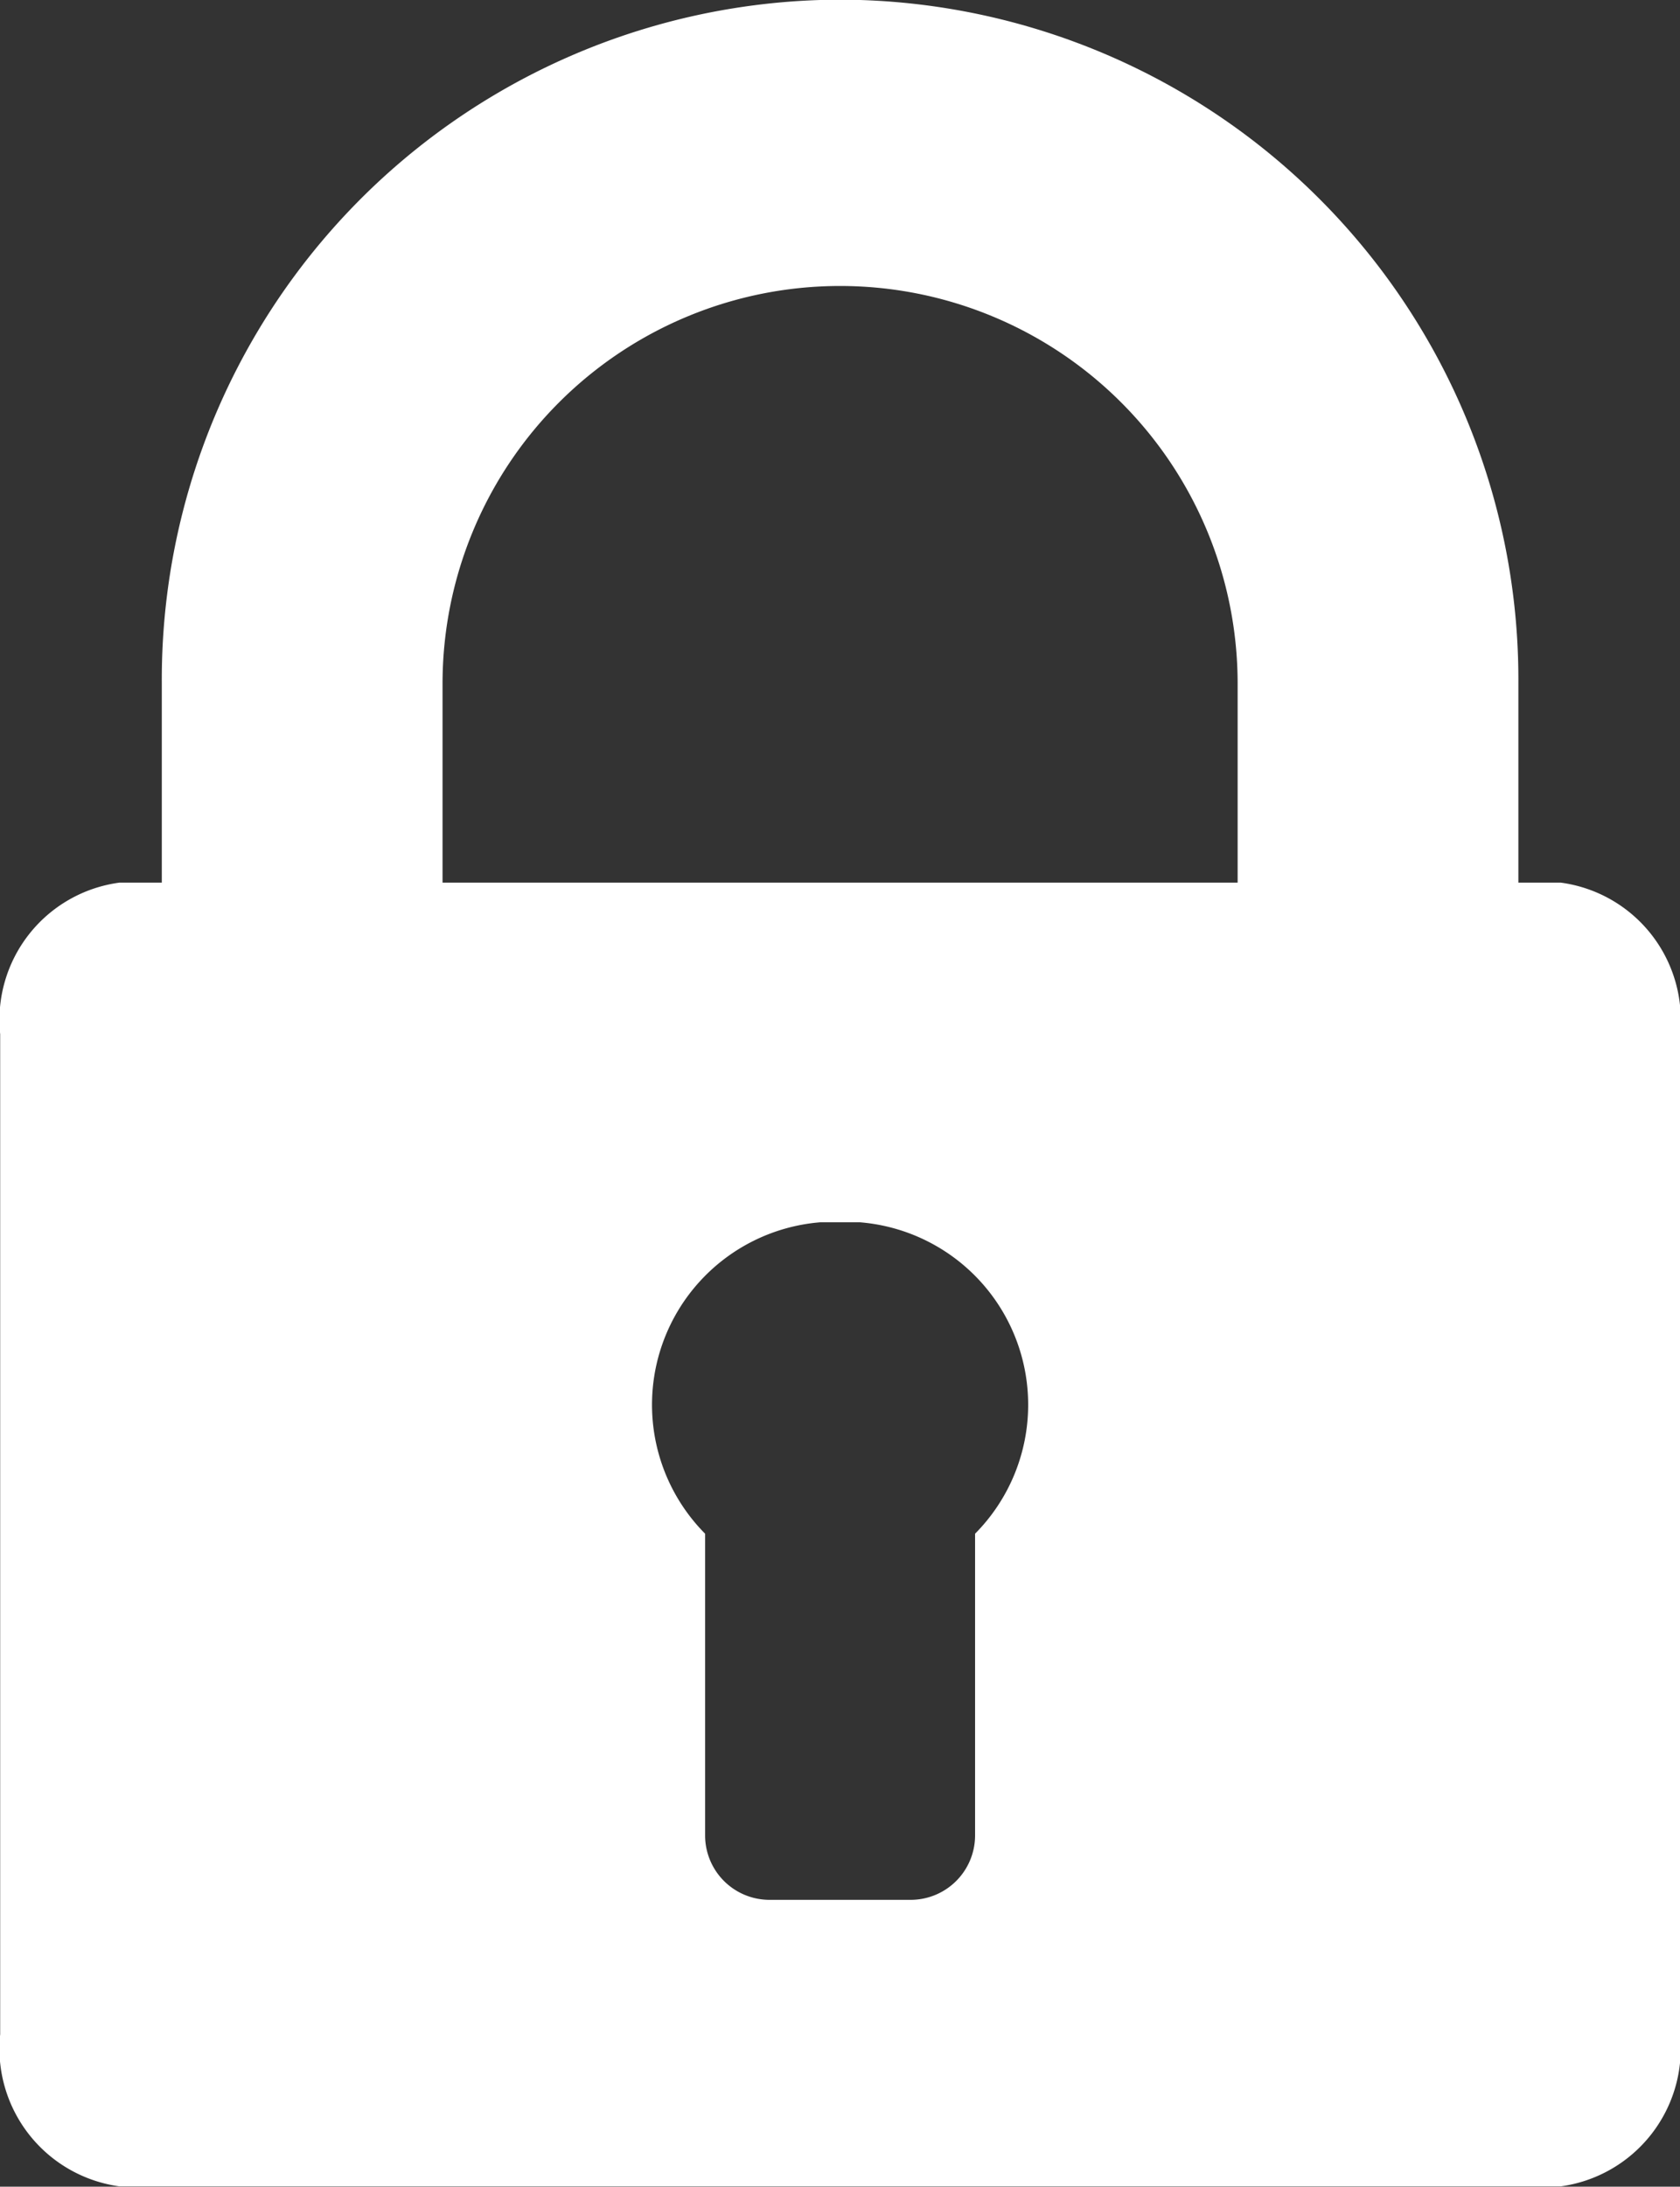 <svg xmlns="http://www.w3.org/2000/svg" width="9.521" height="12.387" viewBox="0 0 9.521 12.387">
  <rect x="0" y="0" width="9.521" height="12.387" fill="#333333" stroke="none"/>
  <g id="locked-padlock" transform="translate(-56.313)">
    <path id="Path_1793" data-name="Path 1793" d="M65.159,5h-.241V3.873A3.851,3.851,0,0,0,61.187,0c-.057,0-.17,0-.226,0A3.851,3.851,0,0,0,57.23,3.873V5h-.241a.784.784,0,0,0-.675.858v5.666a.787.787,0,0,0,.675.861h8.17a.787.787,0,0,0,.675-.861V5.86A.784.784,0,0,0,65.159,5Zm-3.32,3.685V10.4a.365.365,0,0,1-.36.362h-.81a.365.365,0,0,1-.36-.362V8.688a1.037,1.037,0,0,1,.652-1.764c.057,0,.17,0,.226,0a1.037,1.037,0,0,1,.652,1.764ZM63.326,5H58.821V3.873a2.253,2.253,0,1,1,4.506,0V5Z" transform="translate(0 0)" fill="#fff"/>
  </g>
</svg>
